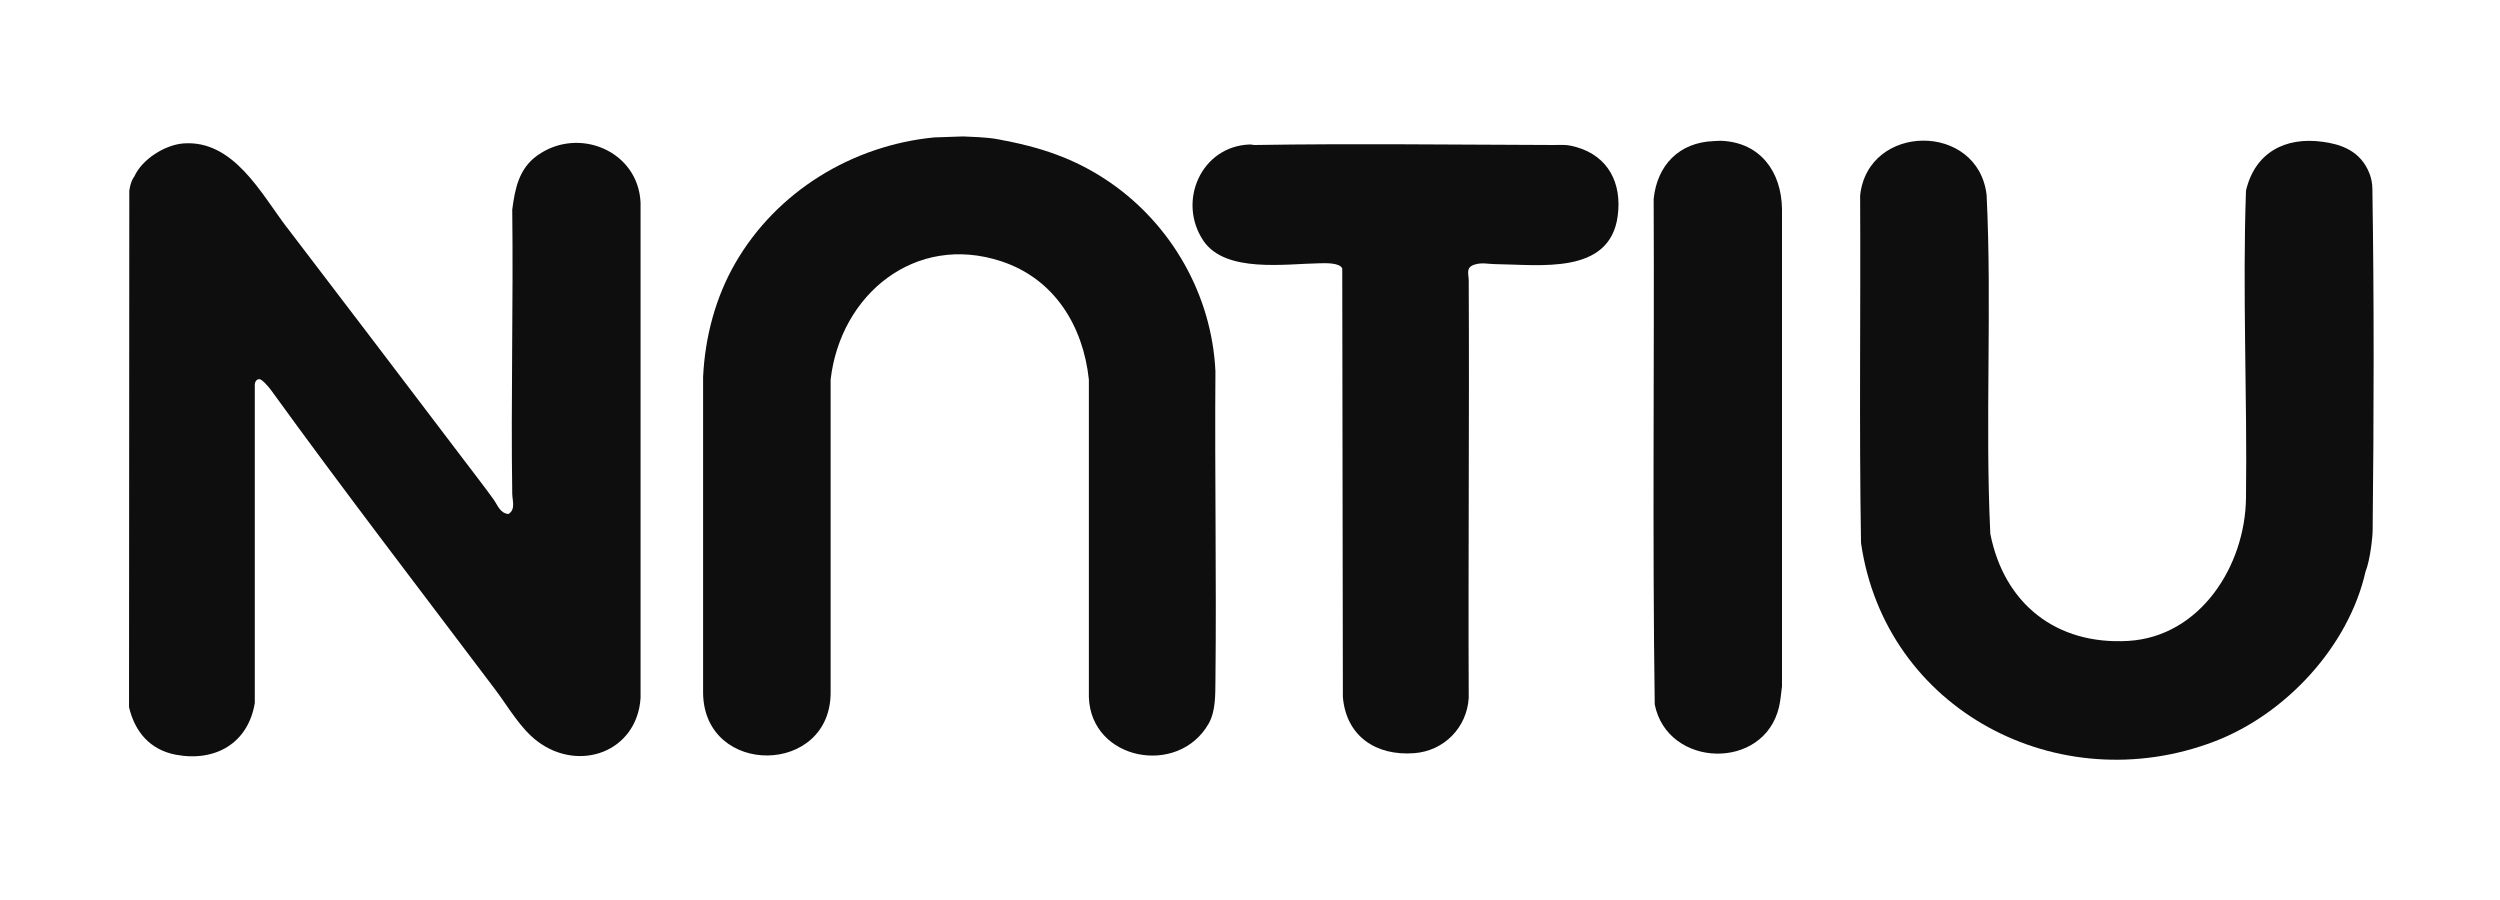 <?xml version="1.0" encoding="UTF-8"?>
<svg id="Capa_1" data-name="Capa 1" xmlns="http://www.w3.org/2000/svg" viewBox="0 0 283.46 102.05">
  <defs>
    <style>
      .cls-1 {
        fill: #0e0e0e;
      }
    </style>
  </defs>
  <g id="Oscuro">
    <path class="cls-1" d="M32.52,25.77c6.63,8.7,13.31,17.44,19.9,26.15,1.15,1.52,2.39,3.11,3.53,4.69.48.66.73,1.58,1.7,1.67.84-.52.44-1.52.43-2.29-.16-10.74.13-21.49,0-32.23.32-2.41.76-4.64,2.84-6.13,4.67-3.35,11.48-.52,11.71,5.38v56.13c-.4,6.11-6.97,8.49-11.71,4.9-1.95-1.48-3.3-3.91-4.75-5.83-8.55-11.34-17.14-22.51-25.44-33.98-.21-.29-1-1.24-1.32-1.24-.37,0-.54.38-.52.71v36.01c-.75,4.57-4.5,6.71-8.97,5.86-2.91-.56-4.63-2.59-5.29-5.39l.03-58.56c.17-1.19.57-1.6.57-1.6.86-1.96,3.49-3.61,5.59-3.76,5.67-.4,8.78,5.68,11.7,9.52Z"/>
    <path class="cls-1" d="M268.99,21.37c.2,12.9.17,25.85.03,38.75,0,.77-.29,3.43-.81,4.7h0c-1.91,8.46-9.03,16.16-17.13,19.25-17.69,6.75-37.34-3.57-40.07-22.51-.22-13.12-.03-26.27-.1-39.4.89-8.23,13.37-8.32,14.34-.06.62,12.77-.19,25.65.42,38.42,1.56,7.92,7.46,12.62,15.62,12.15s13.28-8.49,13.37-16.2c.15-11.59-.41-23.26,0-34.86,1.01-4.3,4.43-6.13,8.72-5.53,1.96.27,4.28.96,5.3,3.64.19.5.31,1.13.31,1.66Z"/>
    <path class="cls-1" d="M105.92,15.58c-9.3.91-17.85,6.13-22.53,14.22-2.26,3.9-3.46,8.42-3.67,12.96v35.82c.11,9.54,14.59,9.4,14.46-.19v-35.35c1.11-9.65,9.59-16.64,19.36-13.41,6,1.98,9.27,7.3,9.92,13.41v36.01c.24,7.19,10.15,9.03,13.58,3,.8-1.41.75-3.24.77-4.8.13-11.72-.09-23.44,0-35.16-.41-8.64-4.97-16.64-12.06-21.48-3.98-2.71-7.89-3.95-12.55-4.81-1.29-.26-3.44-.3-4-.33"/>
    <path class="cls-1" d="M141.75,16.38c.17,0,.35.07.55.06,11.26-.18,22.56-.03,33.82,0,1.08,0,1.48-.08,2.59.23,3.67,1.04,5.21,4.13,4.71,7.83-.9,6.71-8.84,5.5-13.83,5.45-.82,0-1.53-.22-2.4.05-1.02.32-.67,1.04-.66,1.78.08,15.78-.07,31.56,0,47.34-.2,3.38-2.81,6.03-6.19,6.28-4.32.32-7.7-1.91-8.08-6.37l-.07-48.59c-.29-.67-1.9-.6-2.53-.59-3.91.06-10.72,1.14-13.21-2.55-3.01-4.46-.25-10.76,5.3-10.92Z"/>
    <path class="cls-1" d="M194.28,16c.34-.01.67-.05,1.01-.03,4.33.24,6.69,3.52,6.76,7.7v54.15c-.1.77-.16,1.55-.33,2.31-1.68,7.3-12.66,6.97-14.1-.26-.27-19.09-.04-38.22-.12-57.33.4-3.83,2.9-6.39,6.78-6.54Z"/>
  </g>
</svg>